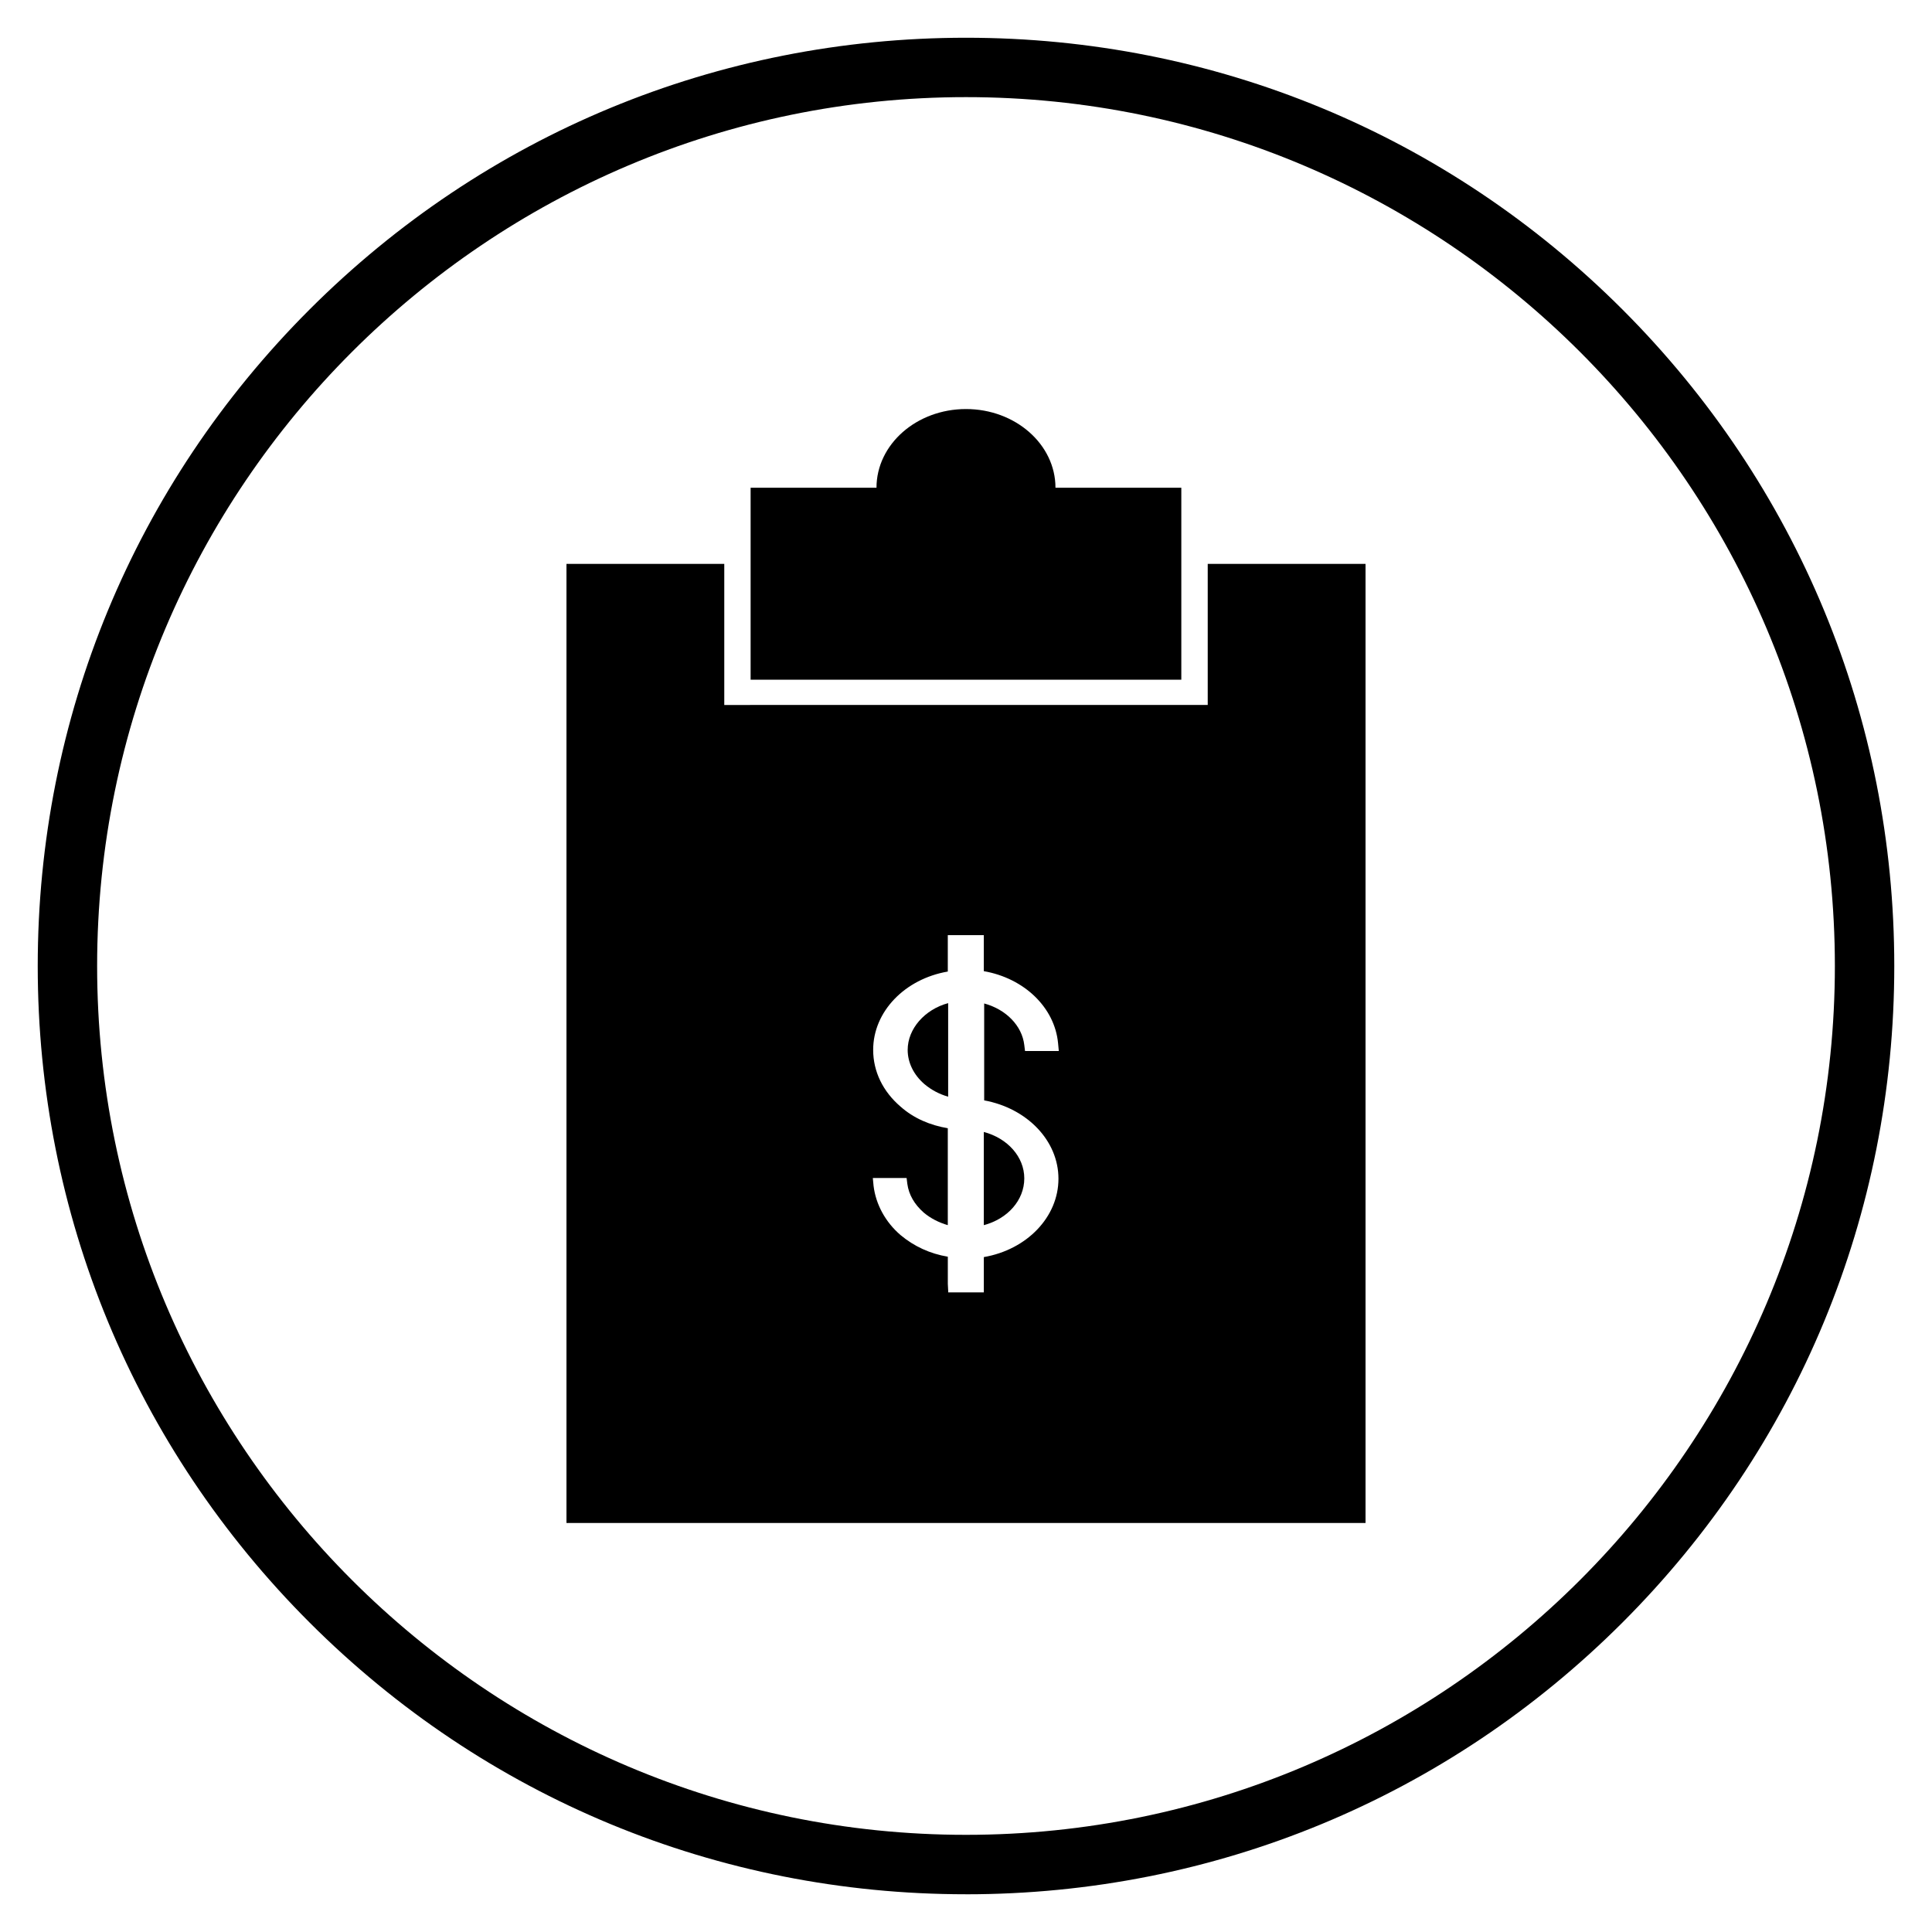 <?xml version="1.0" encoding="UTF-8"?>
<!-- Uploaded to: ICON Repo, www.svgrepo.com, Generator: ICON Repo Mixer Tools -->
<svg fill="#000000" width="800px" height="800px" version="1.1" viewBox="144 144 512 512" xmlns="http://www.w3.org/2000/svg">
 <g>
  <path d="m423.71 273.26c0-11.512-10.629-20.859-23.715-20.859s-23.715 9.348-23.715 20.859h-33.359v50.871h114.14v-50.871z"/>
  <path d="m464.06 293.43v37.391l-128.12 0.004v-37.391l-41.82-0.004v254.17h211.76v-254.17zm-39.559 162.95c0 10.137-8.363 18.793-19.777 20.762v9.348h-9.445v-0.395l-0.098-1.871v-7.184c-4.723-0.789-8.953-2.754-12.496-5.707-4.035-3.445-6.594-8.168-7.184-13.086l-0.195-2.066h8.953l0.195 1.574c0.395 2.856 1.871 5.41 4.328 7.578 1.871 1.574 4.035 2.656 6.394 3.344v-25.684c-4.723-0.789-9.055-2.656-12.496-5.707-4.723-4.035-7.281-9.348-7.281-15.055 0-10.137 8.363-18.793 19.777-20.762v-9.645h9.543v9.543c10.727 1.871 18.793 9.645 19.68 19.09l0.195 2.066h-8.953l-0.195-1.574c-0.59-5.117-4.82-9.445-10.629-11.02v25.684c11.32 2.07 19.684 10.629 19.684 20.766z"/>
  <path d="m404.72 468.68c6.297-1.672 10.727-6.594 10.727-12.398 0-5.707-4.43-10.629-10.727-12.301z"/>
  <path d="m395.27 409.84c-6.199 1.672-10.727 6.789-10.727 12.398 0 3.344 1.574 6.594 4.43 9.055 1.871 1.574 3.938 2.656 6.297 3.344z"/>
  <path d="m400 646c-65.73 0-127.53-25.586-173.97-72.027-46.445-46.449-72.031-108.24-72.031-173.97s25.586-127.53 72.027-173.97c46.449-46.445 108.24-72.031 173.98-72.031 65.73 0 127.53 25.586 173.97 72.027 46.441 46.449 72.027 108.24 72.027 173.98 0 65.73-25.586 127.53-72.027 173.97-46.449 46.441-108.24 72.027-173.97 72.027zm0-476.26c-126.94 0-230.26 103.32-230.26 230.26 0 126.93 103.32 230.25 230.26 230.25s230.26-103.32 230.26-230.26c-0.004-126.93-103.32-230.25-230.26-230.25z"/>
 </g>
</svg>